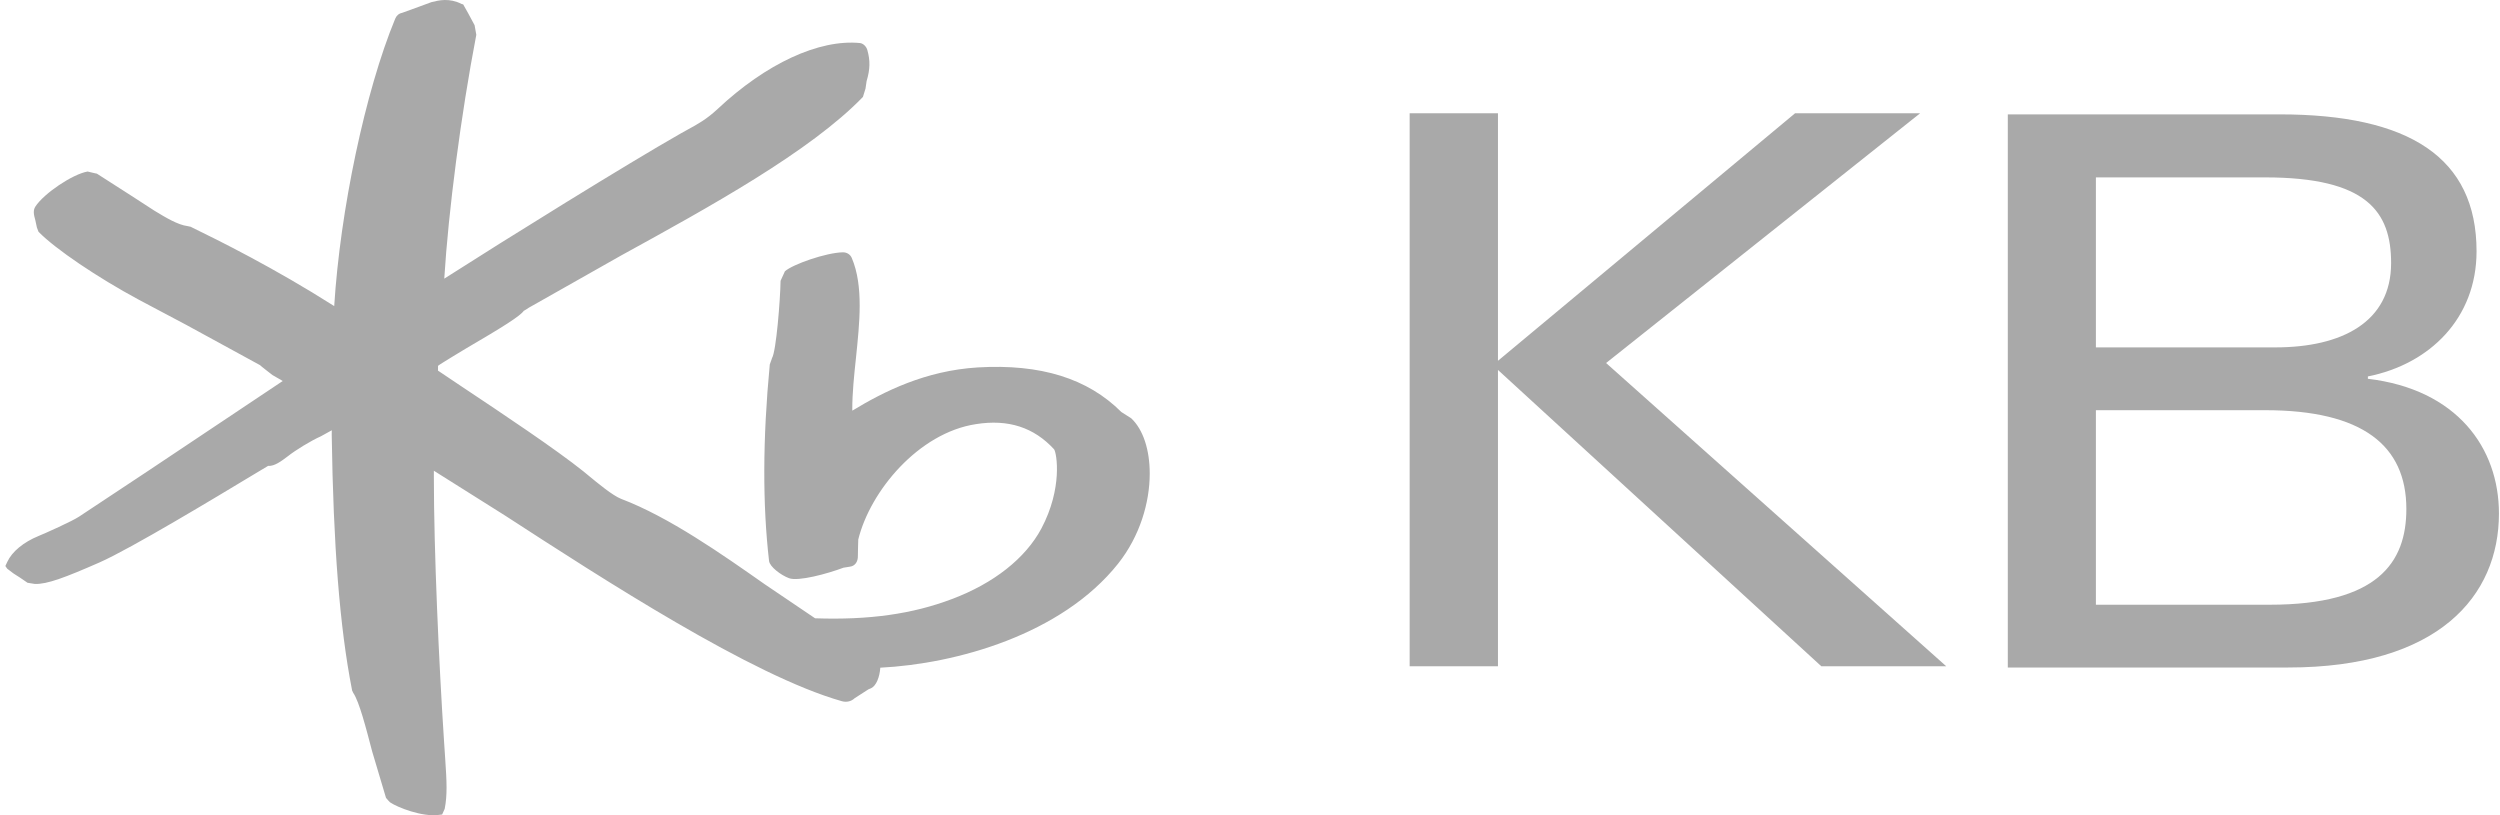 <svg width="92" height="30" viewBox="0 0 92 30" fill="none" xmlns="http://www.w3.org/2000/svg">
  <g clip-path="url(#clip0_2990_9339)">
    <path
      d="M41.631 15.395L41.267 15.163C40.026 13.924 38.296 13.386 35.984 13.521C34.059 13.639 32.531 14.403 31.366 15.112C31.366 15.094 31.364 15.077 31.364 15.059C31.364 14.456 31.432 13.803 31.5 13.168C31.566 12.522 31.636 11.866 31.636 11.245C31.636 10.611 31.565 10.009 31.346 9.495C31.291 9.364 31.169 9.285 31.016 9.285C30.394 9.299 29.179 9.724 28.885 9.983C28.885 9.985 28.725 10.334 28.725 10.334C28.715 11.023 28.563 12.945 28.409 13.179C28.416 13.171 28.328 13.411 28.328 13.411C28.066 16.158 28.061 18.573 28.302 20.647C28.329 20.854 28.73 21.165 29.038 21.278C29.376 21.403 30.434 21.119 31.044 20.89C31.036 20.893 31.272 20.854 31.272 20.854C31.464 20.833 31.578 20.671 31.57 20.451C31.566 20.446 31.584 19.854 31.584 19.854C32.025 18.065 33.806 15.929 35.915 15.608C37.107 15.419 38.047 15.726 38.791 16.535C38.891 16.681 39.108 17.969 38.323 19.449C37.739 20.544 36.57 21.468 35.031 22.045C33.575 22.598 31.973 22.822 29.995 22.753C29.912 22.7 28.143 21.501 28.143 21.501C26.573 20.399 24.624 19.028 22.857 18.358C22.547 18.238 21.991 17.776 21.656 17.5L21.473 17.349C20.454 16.533 18.515 15.239 16.957 14.202C16.957 14.202 16.254 13.73 16.118 13.639C16.119 13.581 16.119 13.463 16.119 13.463C16.165 13.414 17.144 12.827 17.144 12.827C18.514 12.025 19.147 11.632 19.282 11.429C19.254 11.462 19.463 11.322 19.463 11.322C19.476 11.316 22.861 9.4 22.861 9.4C26.122 7.609 29.816 5.575 31.756 3.567C31.759 3.564 31.851 3.259 31.851 3.259L31.891 2.985C32.021 2.555 32.027 2.227 31.919 1.845C31.891 1.735 31.791 1.609 31.657 1.585C30.141 1.433 28.188 2.342 26.408 4.011C26.007 4.387 25.67 4.571 25.314 4.765L25.041 4.917C23.08 6.032 18.663 8.774 16.349 10.254C16.502 7.767 16.961 4.229 17.528 1.28L17.465 0.928C17.458 0.916 17.225 0.481 17.225 0.481L17.045 0.162L16.992 0.148C16.531 -0.085 16.153 0.01 15.876 0.079L15.415 0.249L14.798 0.473C14.677 0.497 14.591 0.573 14.543 0.69C13.439 3.36 12.518 7.751 12.299 11.264C10.092 9.86 8.051 8.85 7.051 8.363L7.023 8.347L6.905 8.321C6.545 8.275 6.106 8.011 5.685 7.755C5.64 7.728 4.844 7.21 4.844 7.21L3.563 6.389C3.572 6.397 3.224 6.312 3.224 6.312C2.673 6.407 1.616 7.118 1.302 7.602C1.261 7.666 1.244 7.735 1.244 7.807C1.244 7.91 1.276 8.012 1.302 8.112L1.358 8.374L1.418 8.53C2.033 9.16 3.584 10.21 5.105 11.028L6.868 11.963L9.568 13.437C9.568 13.449 10.028 13.803 10.028 13.803L10.345 13.985C10.345 13.985 10.383 14.007 10.404 14.021C9.685 14.502 5.494 17.3 5.494 17.3L2.913 19.01C2.668 19.176 1.65 19.632 1.424 19.722C0.866 19.95 0.441 20.3 0.267 20.68L0.197 20.83L0.267 20.929L0.464 21.079C0.454 21.079 0.728 21.251 0.728 21.251L1.013 21.446C1.02 21.448 1.282 21.489 1.282 21.489C1.735 21.506 2.407 21.248 3.664 20.697C4.819 20.187 7.954 18.295 9.294 17.487L9.865 17.145C10.102 17.164 10.361 16.964 10.594 16.789C10.863 16.574 11.447 16.215 11.804 16.058C11.816 16.054 12.018 15.941 12.21 15.834C12.209 15.893 12.207 15.987 12.207 15.987C12.267 20.088 12.501 23.069 12.95 25.367L12.956 25.406L13 25.499C13.221 25.822 13.471 26.794 13.695 27.651L14.205 29.362C14.217 29.383 14.349 29.523 14.349 29.523C14.641 29.721 15.53 30.062 16.123 29.991L16.27 29.974L16.365 29.765C16.415 29.509 16.433 29.258 16.433 28.981C16.433 28.668 16.41 28.324 16.382 27.901L16.341 27.285C16.153 24.422 15.966 20.289 15.966 17.542C15.966 17.465 15.966 17.395 15.966 17.323C16.453 17.627 18.579 18.968 18.579 18.968C22.2 21.317 27.669 24.864 30.973 25.802C31.145 25.854 31.327 25.814 31.453 25.693C31.458 25.686 31.961 25.366 31.961 25.366L32.056 25.327C32.246 25.237 32.372 24.917 32.395 24.571C35.179 24.431 39.065 23.358 41.144 20.745C41.949 19.731 42.31 18.49 42.31 17.428C42.311 16.559 42.07 15.808 41.631 15.395Z"
      fill="#A9A9A9"
    />
    <path
      d="M51.875 4.167H55.125V13.277L66.06 4.167H70.662L59.104 13.359L71.621 24.518H67.024L55.125 13.614V24.518H51.875V4.167Z"
      fill="#A9A9A9"
    />
    <path
      d="M73.887 4.209H83.891C88.648 4.209 91.137 5.791 91.137 9.248C91.137 11.707 89.421 13.398 87.138 13.853V13.939C90.412 14.327 91.961 16.478 91.961 18.898C91.961 21.935 89.734 24.564 84.207 24.564H73.887V4.209ZM77.129 12.784H83.731C86.181 12.784 87.993 11.852 87.993 9.681C87.993 7.789 87.101 6.528 83.355 6.528H77.129V12.784ZM77.129 22.254H83.527C87.501 22.254 88.554 20.701 88.554 18.731C88.554 16.39 86.935 15.095 83.355 15.095H77.129V22.254Z"
      fill="#A9A9A9"
    />
  </g>
  <defs>
    <clipPath id="clip0_2990_9339">
      <rect width="91.764" height="30" fill="white" transform="translate(0.193)" />
    </clipPath>
  </defs>
</svg>
